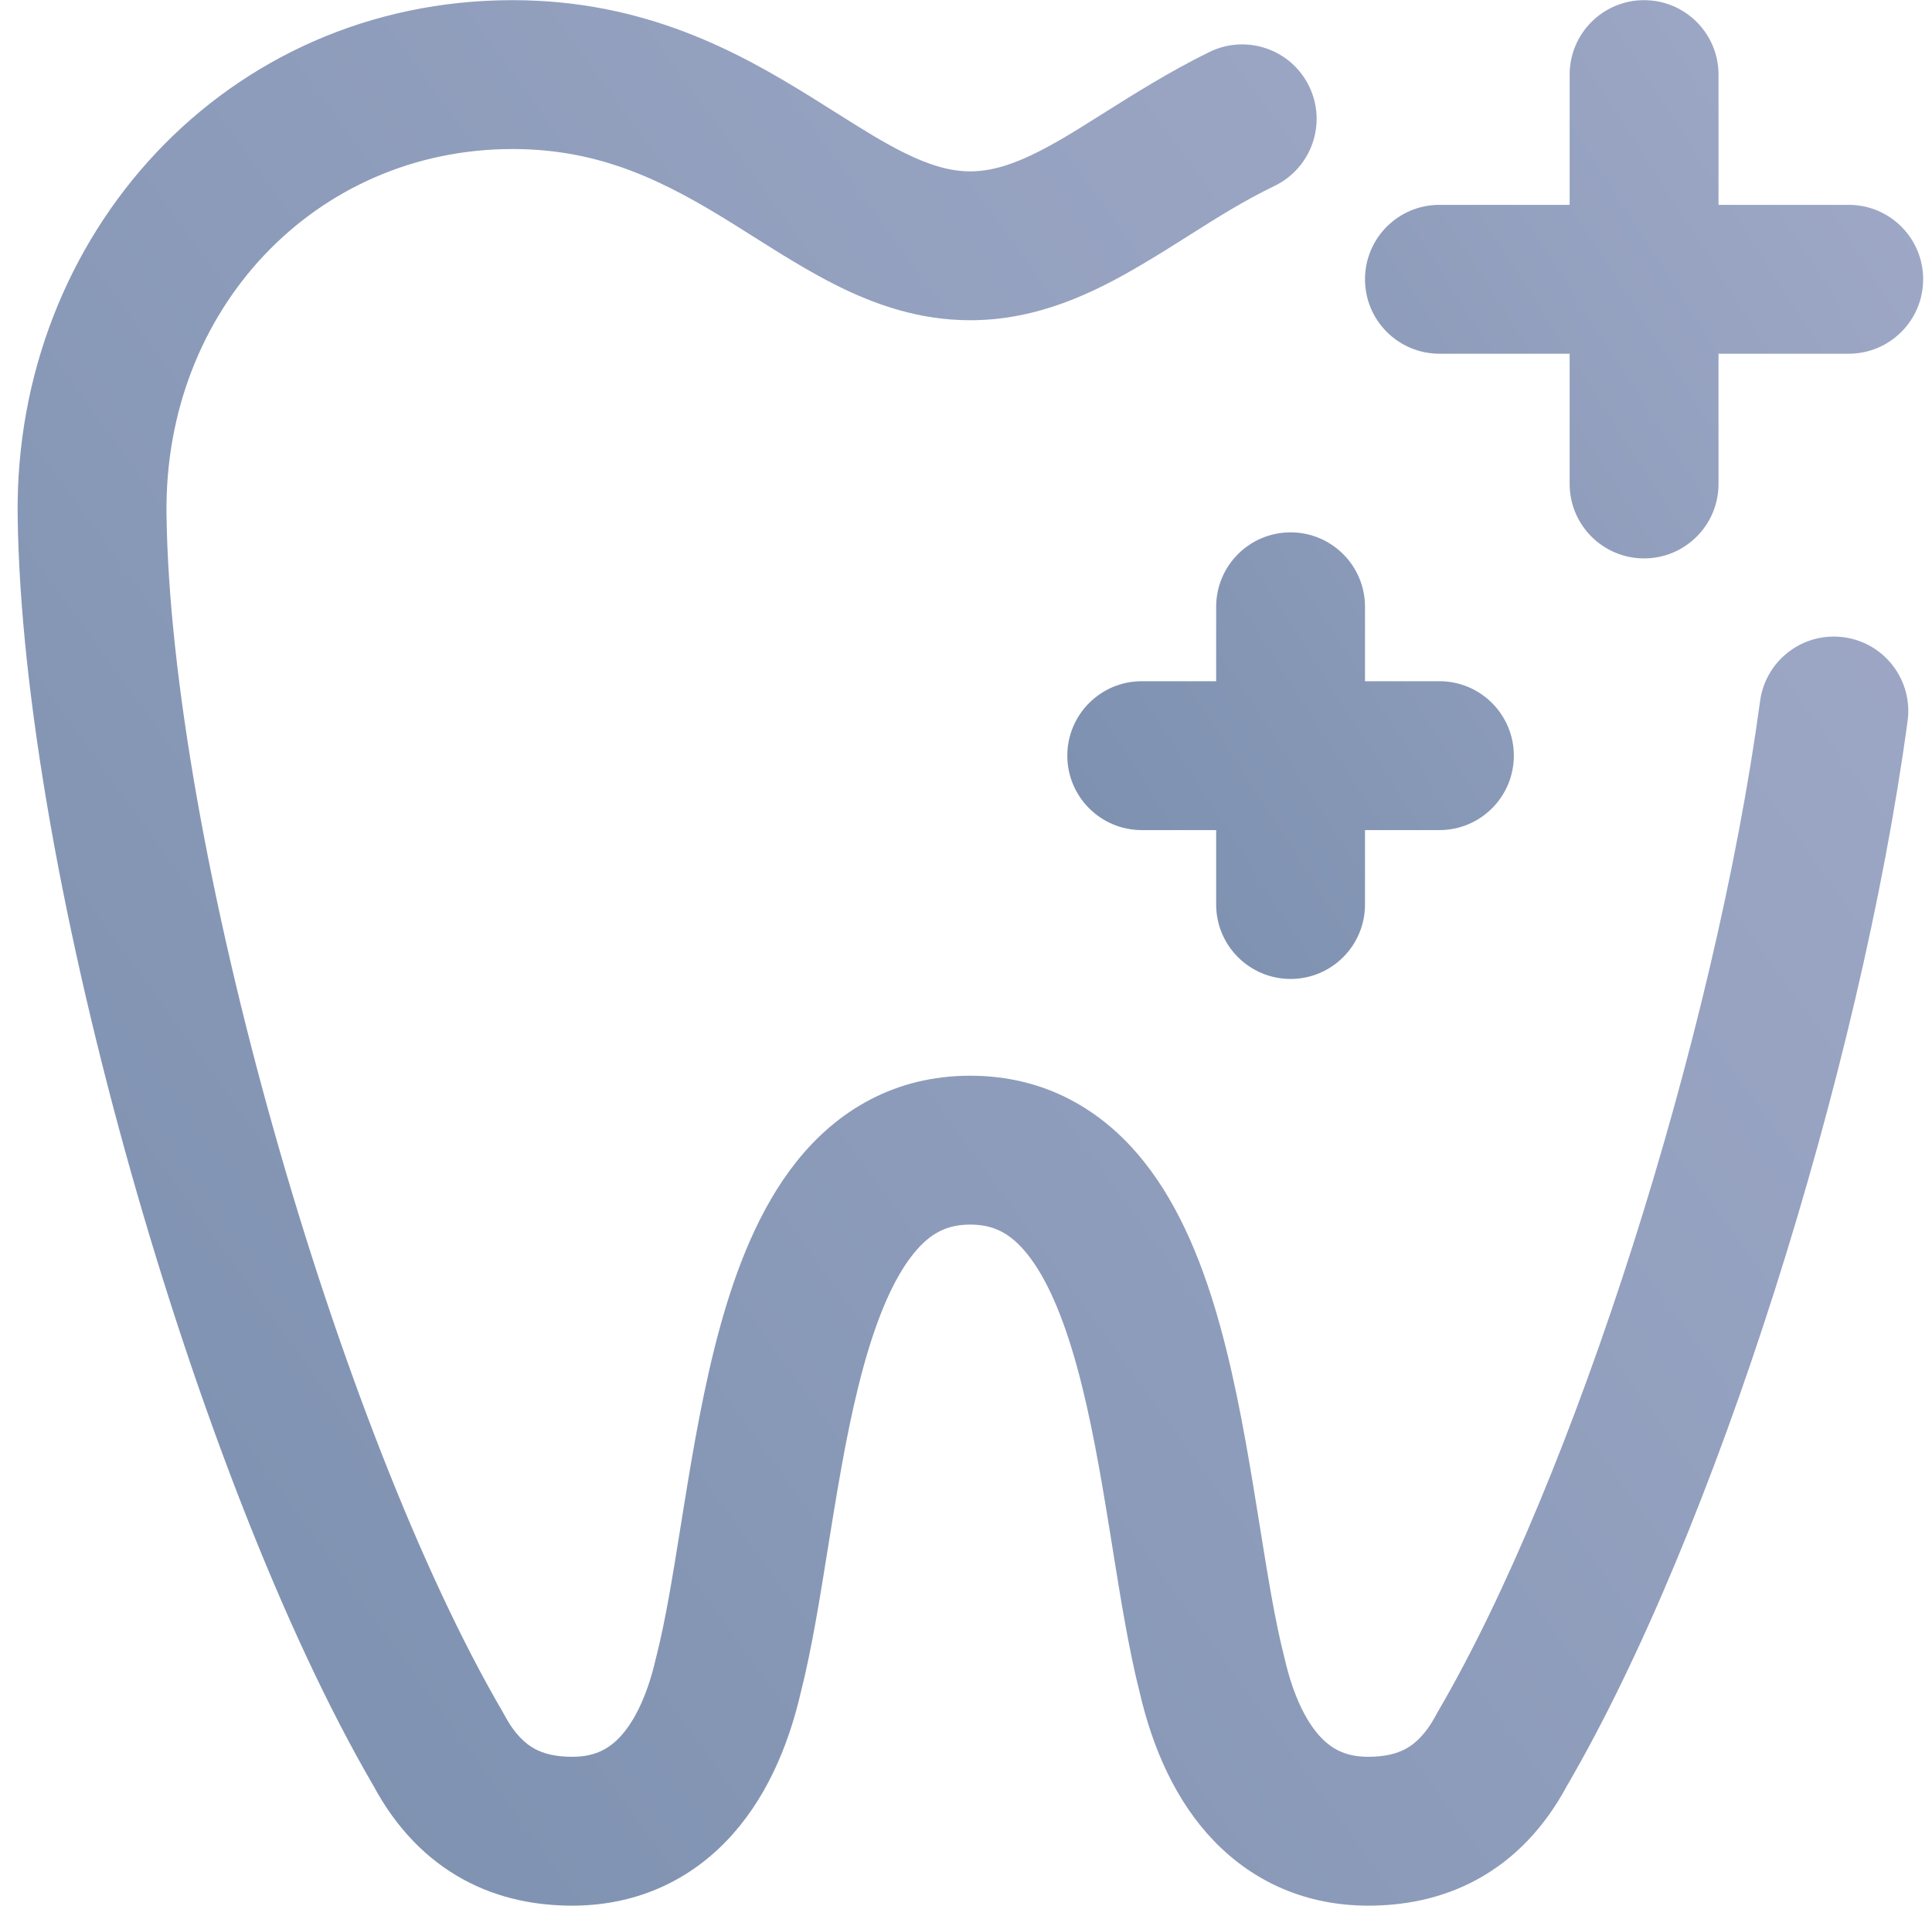 <svg xmlns="http://www.w3.org/2000/svg" width="100%" height="100%" viewBox="0 0 73 72" fill="none">
  <g clip-path="url(#clip0_313_3302)">
    <path fill-rule="evenodd" clip-rule="evenodd" d="M0.667 19.463C0.545 8.867 8.537 0.006 19.372 0.006C24.371 0.006 27.914 1.971 30.64 3.662C30.983 3.875 31.303 4.077 31.605 4.267C32.556 4.866 33.334 5.357 34.14 5.759C35.134 6.254 35.916 6.474 36.66 6.474C37.665 6.474 38.709 6.078 40.231 5.183C40.63 4.948 41.095 4.655 41.607 4.333C42.801 3.581 44.25 2.669 45.706 1.961C47.103 1.282 48.786 1.863 49.465 3.26C50.144 4.657 49.562 6.34 48.166 7.019C46.975 7.598 46.017 8.204 44.976 8.863C44.39 9.234 43.778 9.621 43.082 10.03C41.343 11.054 39.218 12.098 36.66 12.098C34.734 12.098 33.068 11.509 31.63 10.792C30.547 10.252 29.446 9.556 28.448 8.927C28.182 8.759 27.924 8.596 27.675 8.441C25.19 6.899 22.759 5.63 19.372 5.63C11.907 5.63 6.202 11.689 6.291 19.398C6.363 25.573 7.947 34.205 10.36 42.746C12.772 51.284 15.928 59.432 18.991 64.669C19.012 64.704 19.031 64.738 19.049 64.773C19.456 65.542 19.87 65.886 20.198 66.066C20.546 66.257 21 66.37 21.624 66.37C22.419 66.37 22.951 66.114 23.398 65.65C23.911 65.117 24.434 64.169 24.783 62.647C24.789 62.625 24.794 62.602 24.8 62.58C25.145 61.229 25.416 59.547 25.731 57.585C25.765 57.374 25.799 57.16 25.834 56.943C26.183 54.782 26.591 52.371 27.204 50.141C27.809 47.944 28.682 45.649 30.114 43.862C31.637 41.962 33.803 40.64 36.66 40.64C39.516 40.64 41.683 41.962 43.205 43.862C44.637 45.649 45.511 47.944 46.115 50.141C46.729 52.371 47.136 54.782 47.485 56.943C47.52 57.16 47.555 57.374 47.589 57.584C47.904 59.546 48.175 61.229 48.52 62.58C48.523 62.59 48.525 62.601 48.528 62.611C48.531 62.623 48.534 62.635 48.536 62.647C48.886 64.169 49.409 65.117 49.922 65.65C50.369 66.114 50.901 66.37 51.696 66.37C52.32 66.37 52.773 66.257 53.122 66.066C53.45 65.886 53.864 65.542 54.27 64.773C54.281 64.754 54.291 64.734 54.303 64.714C54.311 64.699 54.32 64.684 54.328 64.669C59.458 55.9 64.778 39.214 66.505 26.483C66.714 24.944 68.13 23.866 69.669 24.075C71.208 24.283 72.287 25.7 72.078 27.239C70.28 40.495 64.79 57.895 59.211 67.46C58.356 69.054 57.213 70.237 55.825 70.998C54.441 71.756 52.997 71.994 51.696 71.994C49.386 71.994 47.388 71.125 45.871 69.551C44.428 68.053 43.555 66.061 43.063 63.941C42.654 62.33 42.342 60.39 42.04 58.506C42.005 58.283 41.969 58.061 41.933 57.84C41.582 55.664 41.215 53.532 40.693 51.632C40.161 49.699 39.536 48.276 38.817 47.379C38.188 46.594 37.55 46.264 36.66 46.264C35.77 46.264 35.132 46.594 34.503 47.379C33.784 48.277 33.159 49.699 32.627 51.632C32.104 53.532 31.738 55.664 31.387 57.84C31.351 58.061 31.315 58.283 31.279 58.507C30.977 60.39 30.666 62.33 30.257 63.941C29.765 66.061 28.892 68.053 27.448 69.551C25.932 71.125 23.934 71.994 21.624 71.994C20.323 71.994 18.879 71.756 17.495 70.998C16.107 70.237 14.964 69.054 14.108 67.46C10.717 61.645 7.417 53.015 4.948 44.275C2.473 35.514 0.747 26.343 0.667 19.463V19.463Z" fill="url(#paint0_linear_313_3302)"/>
    <path fill-rule="evenodd" clip-rule="evenodd" d="M62.121 0.006C63.674 0.006 64.933 1.265 64.933 2.818V7.739H69.854C71.407 7.739 72.666 8.998 72.666 10.551C72.666 12.104 71.407 13.363 69.854 13.363H64.933V18.284C64.933 19.837 63.674 21.096 62.121 21.096C60.568 21.096 59.309 19.837 59.309 18.284V13.363H54.388C52.835 13.363 51.576 12.104 51.576 10.551C51.576 8.998 52.835 7.739 54.388 7.739H59.309V2.818C59.309 1.265 60.568 0.006 62.121 0.006ZM48.764 20.112C50.317 20.112 51.576 21.371 51.576 22.924V25.736H54.388C55.941 25.736 57.2 26.995 57.2 28.548C57.2 30.101 55.941 31.36 54.388 31.36H51.576V34.172C51.576 35.725 50.317 36.984 48.764 36.984C47.211 36.984 45.952 35.725 45.952 34.172V31.36H43.14C41.587 31.36 40.328 30.101 40.328 28.548C40.328 26.995 41.587 25.736 43.14 25.736H45.952V22.924C45.952 21.371 47.211 20.112 48.764 20.112Z" fill="url(#paint1_linear_313_3302)"/>
  </g>
  <defs>
    <linearGradient id="paint0_linear_313_3302" x1="2.114" y1="71.994" x2="80.276" y2="15.179" gradientUnits="userSpaceOnUse">
      <stop stop-color="#7B8FAE"/>
      <stop offset="1" stop-color="#A1AAC8"/>
    </linearGradient>
    <linearGradient id="paint1_linear_313_3302" x1="40.983" y1="36.984" x2="79.326" y2="12.423" gradientUnits="userSpaceOnUse">
      <stop stop-color="#7B8FAE"/>
      <stop offset="1" stop-color="#A1AAC8"/>
    </linearGradient>
    <clipPath id="clip0_313_3302">
      <rect width="72" height="72" fill="white" transform="translate(0.666)"/>
    </clipPath>
  </defs>
</svg>
